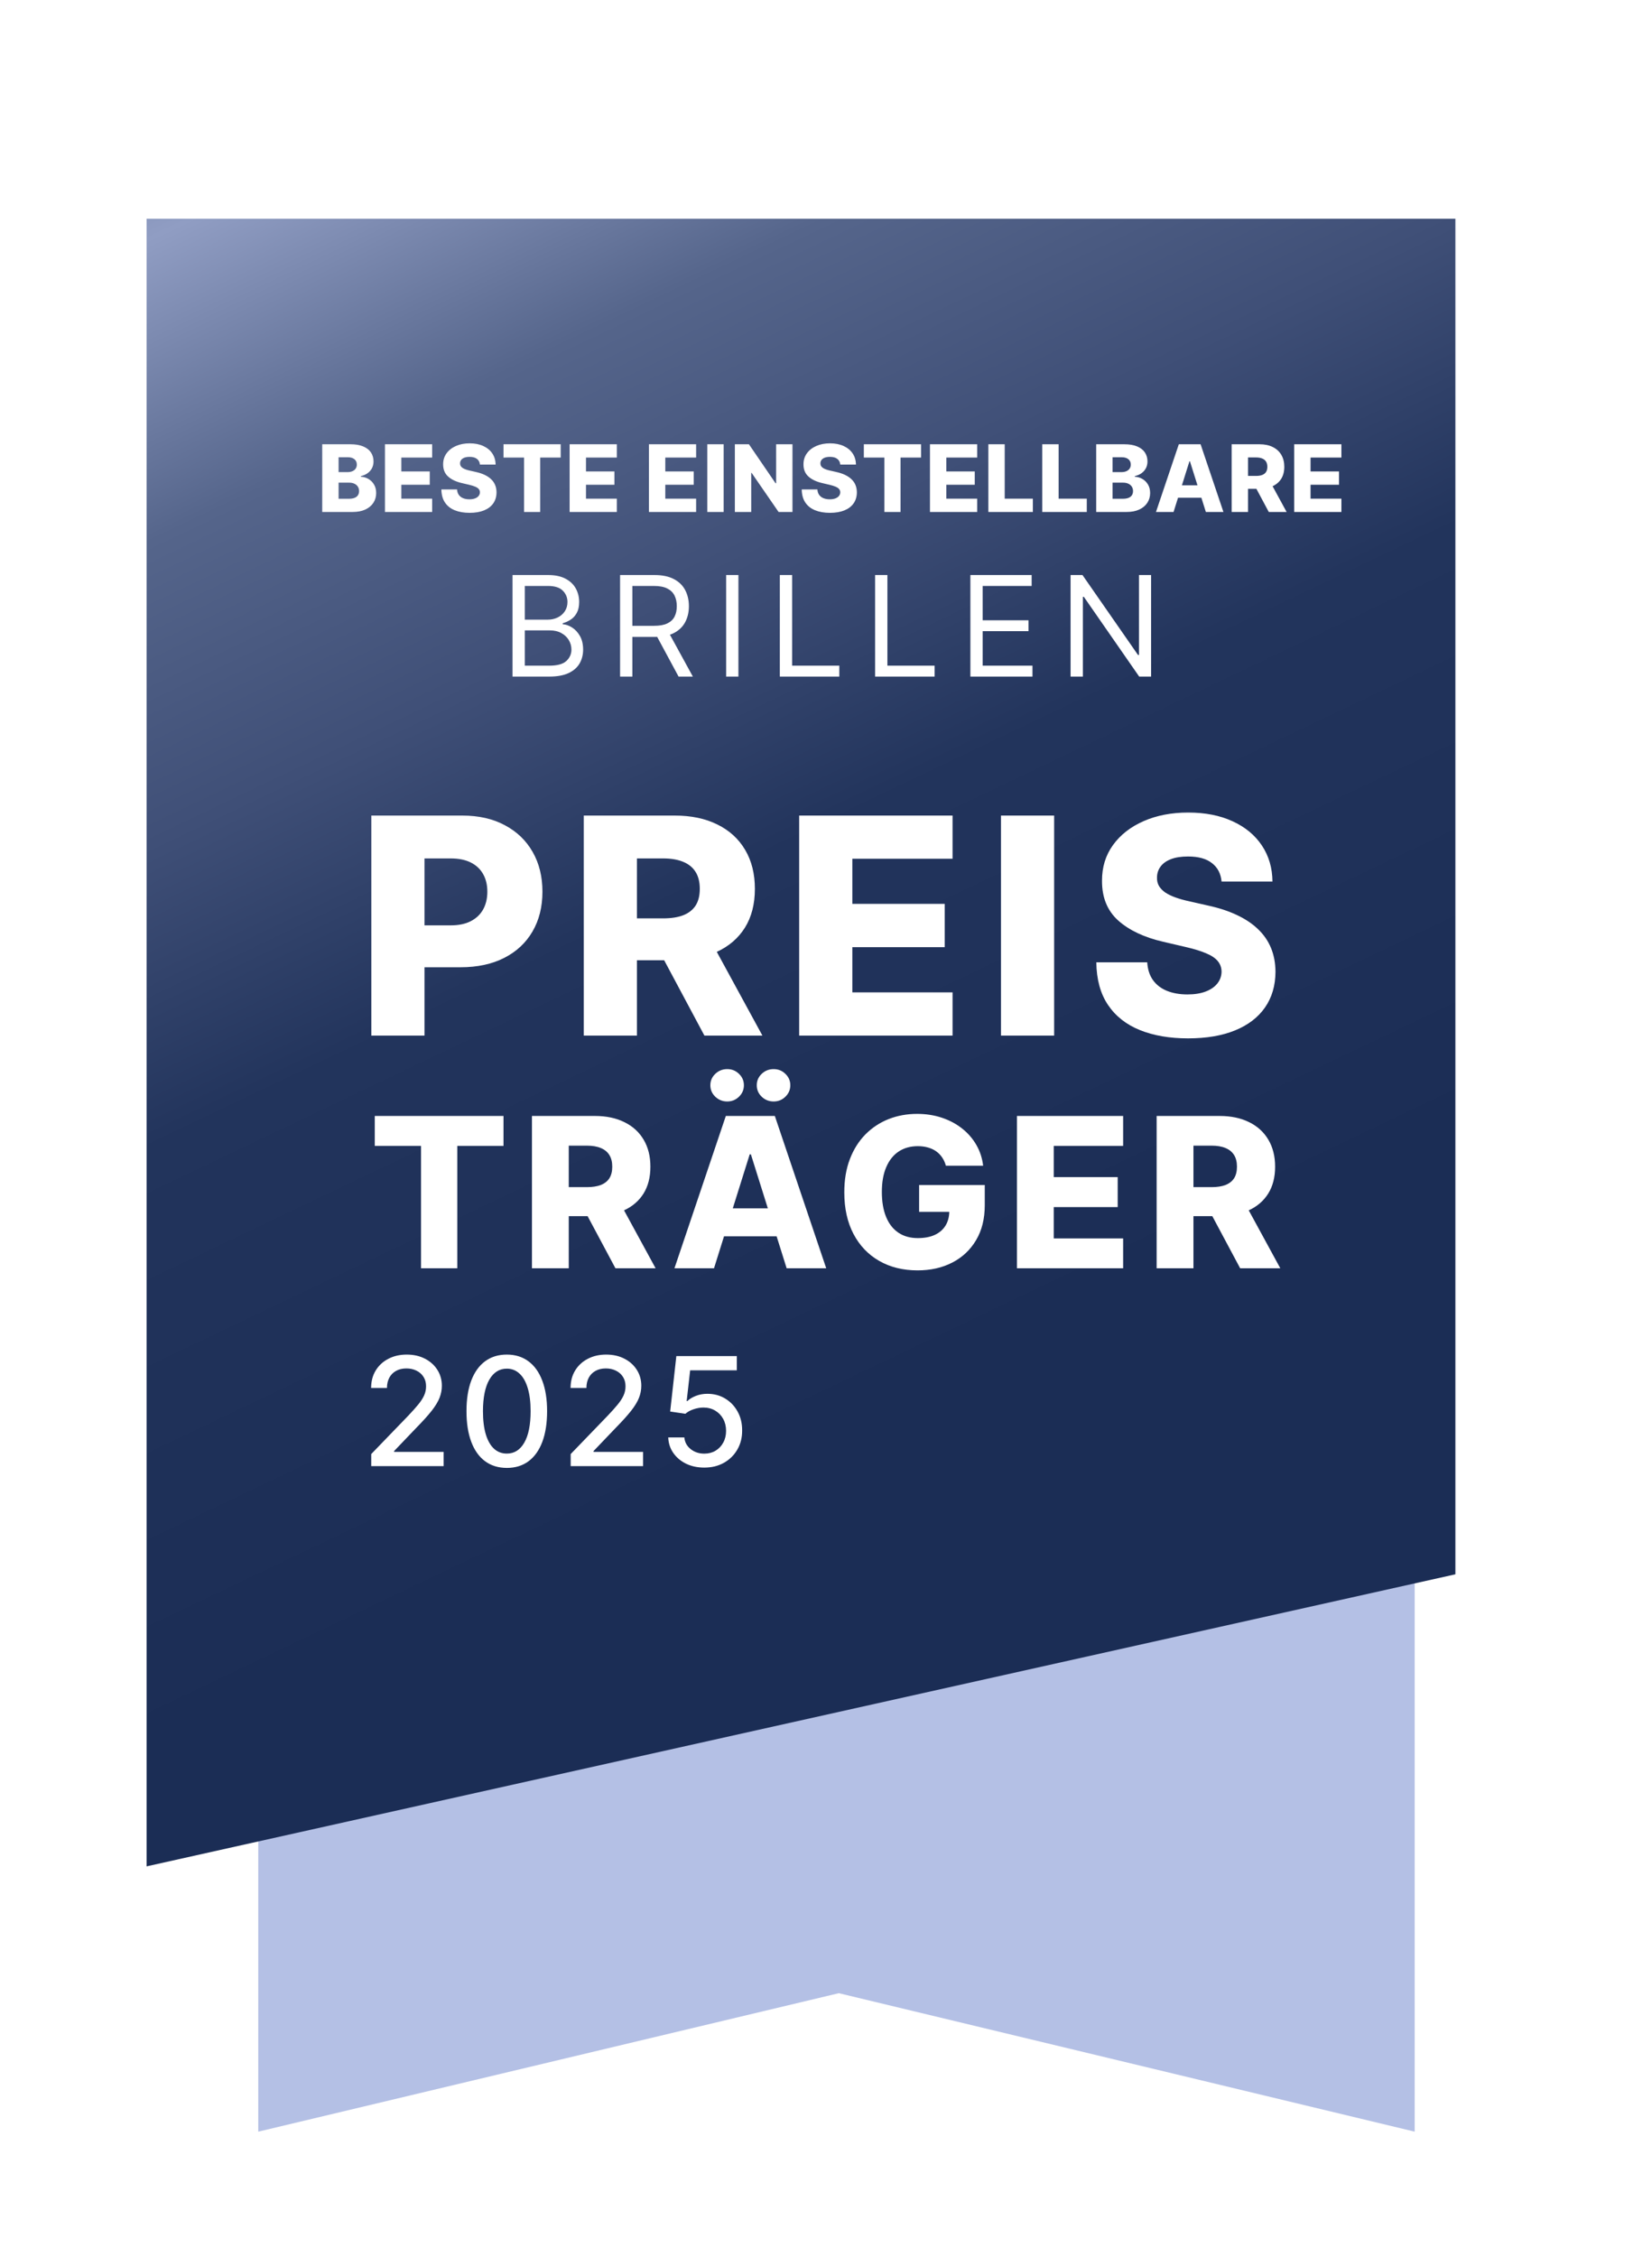 <svg width="142" height="194" viewBox="0 0 142 194" fill="none" xmlns="http://www.w3.org/2000/svg">
<g clip-path="url(#clip0_2596_10728)">
<path d="M121.6 183.2L72.1 171.3L22.2 183.2V52.3H121.6V183.2Z" fill="#B4C0E5"/>
<g filter="url(#filter0_d_2596_10728)">
<path d="M128.5 130.5L16 155.6V14H128.5V130.5Z" fill="url(#paint0_linear_2596_10728)"/>
</g>
<path d="M44.055 58.148V49.42H47.106C47.714 49.42 48.216 49.525 48.611 49.736C49.005 49.943 49.3 50.223 49.493 50.575C49.686 50.924 49.782 51.312 49.782 51.738C49.782 52.113 49.716 52.423 49.582 52.667C49.452 52.912 49.278 53.105 49.062 53.247C48.849 53.389 48.618 53.494 48.368 53.562V53.648C48.635 53.664 48.903 53.758 49.173 53.929C49.443 54.099 49.669 54.343 49.851 54.662C50.032 54.98 50.123 55.369 50.123 55.829C50.123 56.267 50.024 56.66 49.825 57.01C49.626 57.359 49.312 57.636 48.883 57.841C48.454 58.045 47.896 58.148 47.209 58.148H44.055ZM45.112 57.21H47.209C47.899 57.21 48.389 57.076 48.679 56.809C48.971 56.539 49.118 56.213 49.118 55.829C49.118 55.534 49.042 55.261 48.892 55.011C48.741 54.758 48.527 54.557 48.248 54.406C47.97 54.253 47.64 54.176 47.26 54.176H45.112V57.21ZM45.112 53.255H47.072C47.39 53.255 47.677 53.193 47.933 53.068C48.191 52.943 48.396 52.767 48.547 52.539C48.7 52.312 48.777 52.045 48.777 51.738C48.777 51.355 48.643 51.03 48.376 50.763C48.109 50.493 47.686 50.358 47.106 50.358H45.112V53.255ZM53.3 58.148V49.42H56.249C56.931 49.42 57.49 49.537 57.928 49.77C58.365 50 58.689 50.316 58.899 50.72C59.109 51.123 59.215 51.582 59.215 52.096C59.215 52.611 59.109 53.066 58.899 53.464C58.689 53.862 58.367 54.174 57.932 54.402C57.497 54.626 56.942 54.738 56.266 54.738H53.879V53.784H56.232C56.698 53.784 57.073 53.716 57.357 53.579C57.644 53.443 57.851 53.25 57.979 53C58.109 52.747 58.175 52.446 58.175 52.096C58.175 51.747 58.109 51.441 57.979 51.18C57.848 50.919 57.639 50.717 57.352 50.575C57.066 50.43 56.686 50.358 56.215 50.358H54.357V58.148H53.3ZM57.408 54.227L59.556 58.148H58.328L56.215 54.227H57.408ZM63.472 49.42V58.148H62.416V49.42H63.472ZM67.031 58.148V49.42H68.088V57.21H72.145V58.148H67.031ZM75.221 58.148V49.42H76.278V57.21H80.335V58.148H75.221ZM83.411 58.148V49.42H88.678V50.358H84.468V53.307H88.406V54.244H84.468V57.21H88.747V58.148H83.411ZM98.944 49.42V58.148H97.921L93.165 51.295H93.08V58.148H92.023V49.42H93.046L97.819 56.289H97.904V49.42H98.944Z" fill="white"/>
<path d="M31.909 126V124.966L35.109 121.651C35.45 121.291 35.732 120.976 35.953 120.705C36.178 120.431 36.346 120.171 36.457 119.925C36.568 119.679 36.623 119.417 36.623 119.14C36.623 118.826 36.549 118.555 36.401 118.327C36.254 118.097 36.052 117.92 35.797 117.797C35.541 117.67 35.253 117.607 34.933 117.607C34.595 117.607 34.299 117.676 34.047 117.815C33.794 117.953 33.601 118.149 33.465 118.401C33.33 118.654 33.262 118.949 33.262 119.288H31.9C31.9 118.712 32.033 118.209 32.297 117.778C32.562 117.347 32.925 117.013 33.387 116.776C33.848 116.536 34.373 116.416 34.961 116.416C35.555 116.416 36.078 116.535 36.531 116.772C36.986 117.006 37.342 117.326 37.597 117.732C37.852 118.135 37.98 118.591 37.98 119.098C37.98 119.449 37.914 119.792 37.782 120.128C37.652 120.463 37.426 120.837 37.103 121.25C36.78 121.659 36.331 122.156 35.755 122.741L33.876 124.707V124.777H38.133V126H31.909ZM43.564 126.157C42.834 126.154 42.211 125.962 41.694 125.58C41.177 125.198 40.782 124.643 40.508 123.913C40.234 123.184 40.097 122.305 40.097 121.277C40.097 120.252 40.234 119.377 40.508 118.651C40.785 117.924 41.181 117.37 41.699 116.989C42.219 116.607 42.84 116.416 43.564 116.416C44.287 116.416 44.907 116.609 45.424 116.993C45.941 117.375 46.337 117.929 46.611 118.655C46.888 119.378 47.026 120.252 47.026 121.277C47.026 122.308 46.889 123.189 46.615 123.918C46.341 124.644 45.946 125.2 45.429 125.585C44.912 125.966 44.29 126.157 43.564 126.157ZM43.564 124.924C44.204 124.924 44.704 124.612 45.064 123.987C45.427 123.362 45.609 122.459 45.609 121.277C45.609 120.493 45.526 119.829 45.359 119.288C45.196 118.743 44.961 118.33 44.653 118.05C44.349 117.767 43.985 117.626 43.564 117.626C42.927 117.626 42.426 117.94 42.063 118.567C41.7 119.195 41.517 120.099 41.514 121.277C41.514 122.065 41.596 122.732 41.759 123.276C41.925 123.818 42.16 124.229 42.465 124.509C42.77 124.786 43.136 124.924 43.564 124.924ZM49.054 126V124.966L52.253 121.651C52.594 121.291 52.876 120.976 53.098 120.705C53.322 120.431 53.49 120.171 53.601 119.925C53.712 119.679 53.767 119.417 53.767 119.14C53.767 118.826 53.693 118.555 53.545 118.327C53.398 118.097 53.196 117.92 52.941 117.797C52.685 117.67 52.398 117.607 52.078 117.607C51.739 117.607 51.444 117.676 51.191 117.815C50.939 117.953 50.745 118.149 50.609 118.401C50.474 118.654 50.406 118.949 50.406 119.288H49.044C49.044 118.712 49.177 118.209 49.441 117.778C49.706 117.347 50.069 117.013 50.531 116.776C50.993 116.536 51.517 116.416 52.105 116.416C52.699 116.416 53.222 116.535 53.675 116.772C54.13 117.006 54.486 117.326 54.741 117.732C54.997 118.135 55.124 118.591 55.124 119.098C55.124 119.449 55.058 119.792 54.926 120.128C54.797 120.463 54.57 120.837 54.247 121.25C53.924 121.659 53.475 122.156 52.899 122.741L51.02 124.707V124.777H55.277V126H49.054ZM60.537 126.129C59.959 126.129 59.438 126.018 58.977 125.797C58.518 125.572 58.152 125.264 57.878 124.874C57.604 124.483 57.458 124.036 57.439 123.535H58.824C58.858 123.941 59.038 124.275 59.364 124.537C59.691 124.798 60.082 124.929 60.537 124.929C60.9 124.929 61.222 124.846 61.502 124.68C61.785 124.51 62.007 124.278 62.167 123.983C62.33 123.687 62.411 123.35 62.411 122.972C62.411 122.587 62.328 122.244 62.162 121.942C61.996 121.641 61.767 121.404 61.474 121.231C61.185 121.059 60.853 120.971 60.477 120.968C60.191 120.968 59.903 121.017 59.614 121.116C59.325 121.214 59.091 121.344 58.912 121.504L57.606 121.31L58.136 116.545H63.335V117.769H59.323L59.023 120.414H59.078C59.263 120.236 59.508 120.086 59.812 119.966C60.12 119.846 60.449 119.786 60.8 119.786C61.376 119.786 61.888 119.923 62.337 120.197C62.79 120.471 63.145 120.845 63.404 121.319C63.666 121.79 63.795 122.331 63.792 122.944C63.795 123.556 63.656 124.103 63.376 124.583C63.099 125.063 62.715 125.441 62.222 125.718C61.733 125.992 61.171 126.129 60.537 126.129Z" fill="white"/>
<path d="M27.698 44V38.182H30.124C30.56 38.182 30.924 38.243 31.218 38.367C31.513 38.49 31.735 38.662 31.883 38.883C32.032 39.105 32.107 39.362 32.107 39.653C32.107 39.875 32.06 40.073 31.968 40.247C31.875 40.419 31.747 40.562 31.584 40.676C31.421 40.79 31.233 40.869 31.019 40.915V40.972C31.254 40.983 31.471 41.046 31.669 41.162C31.87 41.278 32.031 41.438 32.152 41.645C32.274 41.849 32.334 42.092 32.334 42.372C32.334 42.685 32.255 42.964 32.096 43.21C31.936 43.455 31.706 43.648 31.405 43.79C31.104 43.93 30.739 44 30.309 44H27.698ZM29.104 42.867H29.973C30.278 42.867 30.503 42.809 30.647 42.693C30.793 42.578 30.866 42.417 30.866 42.21C30.866 42.061 30.83 41.932 30.76 41.824C30.69 41.714 30.591 41.63 30.462 41.571C30.333 41.51 30.179 41.48 29.999 41.48H29.104V42.867ZM29.104 40.574H29.883C30.036 40.574 30.172 40.548 30.292 40.497C30.411 40.446 30.504 40.372 30.57 40.276C30.638 40.179 30.672 40.062 30.672 39.926C30.672 39.731 30.603 39.578 30.465 39.466C30.327 39.354 30.14 39.298 29.905 39.298H29.104V40.574ZM33.09 44V38.182H37.147V39.324H34.497V40.517H36.94V41.662H34.497V42.858H37.147V44H33.09ZM41.253 39.926C41.234 39.718 41.15 39.556 41 39.44C40.852 39.323 40.641 39.264 40.366 39.264C40.184 39.264 40.033 39.288 39.912 39.335C39.791 39.383 39.7 39.448 39.639 39.531C39.578 39.613 39.547 39.706 39.545 39.812C39.542 39.9 39.559 39.976 39.596 40.043C39.636 40.109 39.693 40.168 39.767 40.219C39.843 40.268 39.934 40.312 40.04 40.349C40.146 40.387 40.265 40.42 40.398 40.449L40.898 40.562C41.185 40.625 41.439 40.708 41.659 40.812C41.881 40.917 42.066 41.041 42.216 41.185C42.367 41.329 42.482 41.494 42.559 41.682C42.637 41.869 42.677 42.08 42.679 42.312C42.677 42.68 42.584 42.995 42.401 43.258C42.217 43.522 41.953 43.724 41.608 43.864C41.265 44.004 40.851 44.074 40.366 44.074C39.88 44.074 39.455 44.001 39.094 43.855C38.732 43.709 38.451 43.488 38.25 43.19C38.049 42.893 37.946 42.517 37.94 42.062H39.287C39.298 42.25 39.348 42.406 39.437 42.531C39.526 42.656 39.649 42.751 39.804 42.815C39.961 42.88 40.143 42.912 40.349 42.912C40.539 42.912 40.7 42.886 40.832 42.835C40.967 42.784 41.07 42.713 41.142 42.622C41.214 42.531 41.251 42.427 41.253 42.31C41.251 42.2 41.217 42.106 41.151 42.028C41.084 41.949 40.982 41.881 40.844 41.824C40.707 41.765 40.533 41.711 40.321 41.662L39.713 41.52C39.209 41.404 38.812 41.218 38.523 40.96C38.233 40.701 38.089 40.35 38.091 39.909C38.089 39.549 38.185 39.234 38.381 38.963C38.576 38.692 38.846 38.481 39.19 38.33C39.535 38.178 39.928 38.102 40.369 38.102C40.82 38.102 41.211 38.179 41.542 38.332C41.876 38.484 42.134 38.697 42.318 38.972C42.502 39.246 42.596 39.564 42.599 39.926H41.253ZM43.279 39.324V38.182H48.196V39.324H46.432V44H45.046V39.324H43.279ZM48.963 44V38.182H53.02V39.324H50.369V40.517H52.813V41.662H50.369V42.858H53.02V44H48.963ZM55.779 44V38.182H59.836V39.324H57.186V40.517H59.629V41.662H57.186V42.858H59.836V44H55.779ZM62.203 38.182V44H60.797V38.182H62.203ZM68.118 38.182V44H66.924L64.609 40.642H64.572V44H63.166V38.182H64.376L66.666 41.534H66.714V38.182H68.118ZM72.227 39.926C72.208 39.718 72.124 39.556 71.974 39.44C71.826 39.323 71.615 39.264 71.34 39.264C71.159 39.264 71.007 39.288 70.886 39.335C70.765 39.383 70.674 39.448 70.613 39.531C70.552 39.613 70.521 39.706 70.519 39.812C70.516 39.9 70.533 39.976 70.57 40.043C70.61 40.109 70.667 40.168 70.741 40.219C70.817 40.268 70.908 40.312 71.014 40.349C71.12 40.387 71.239 40.42 71.372 40.449L71.872 40.562C72.16 40.625 72.413 40.708 72.633 40.812C72.855 40.917 73.04 41.041 73.19 41.185C73.341 41.329 73.456 41.494 73.534 41.682C73.611 41.869 73.651 42.08 73.653 42.312C73.651 42.68 73.558 42.995 73.374 43.258C73.191 43.522 72.927 43.724 72.582 43.864C72.239 44.004 71.825 44.074 71.34 44.074C70.854 44.074 70.429 44.001 70.068 43.855C69.706 43.709 69.425 43.488 69.224 43.19C69.023 42.893 68.92 42.517 68.914 42.062H70.261C70.272 42.25 70.322 42.406 70.411 42.531C70.501 42.656 70.623 42.751 70.778 42.815C70.935 42.88 71.117 42.912 71.323 42.912C71.513 42.912 71.674 42.886 71.806 42.835C71.941 42.784 72.044 42.713 72.116 42.622C72.188 42.531 72.225 42.427 72.227 42.31C72.225 42.2 72.191 42.106 72.124 42.028C72.058 41.949 71.956 41.881 71.818 41.824C71.681 41.765 71.507 41.711 71.295 41.662L70.687 41.52C70.183 41.404 69.786 41.218 69.497 40.96C69.207 40.701 69.063 40.35 69.065 39.909C69.063 39.549 69.16 39.234 69.355 38.963C69.55 38.692 69.82 38.481 70.164 38.33C70.509 38.178 70.902 38.102 71.343 38.102C71.794 38.102 72.185 38.179 72.517 38.332C72.85 38.484 73.108 38.697 73.292 38.972C73.476 39.246 73.57 39.564 73.573 39.926H72.227ZM74.253 39.324V38.182H79.17V39.324H77.406V44H76.02V39.324H74.253ZM79.937 44V38.182H83.994V39.324H81.344V40.517H83.787V41.662H81.344V42.858H83.994V44H79.937ZM84.955 44V38.182H86.361V42.858H88.781V44H84.955ZM89.589 44V38.182H90.996V42.858H93.416V44H89.589ZM94.224 44V38.182H96.65C97.086 38.182 97.45 38.243 97.744 38.367C98.039 38.49 98.261 38.662 98.409 38.883C98.558 39.105 98.633 39.362 98.633 39.653C98.633 39.875 98.587 40.073 98.494 40.247C98.401 40.419 98.273 40.562 98.111 40.676C97.948 40.79 97.759 40.869 97.545 40.915V40.972C97.78 40.983 97.997 41.046 98.196 41.162C98.396 41.278 98.557 41.438 98.679 41.645C98.8 41.849 98.861 42.092 98.861 42.372C98.861 42.685 98.781 42.964 98.622 43.21C98.463 43.455 98.233 43.648 97.931 43.79C97.63 43.93 97.265 44 96.835 44H94.224ZM95.63 42.867H96.5C96.805 42.867 97.029 42.809 97.173 42.693C97.319 42.578 97.392 42.417 97.392 42.21C97.392 42.061 97.357 41.932 97.287 41.824C97.216 41.714 97.117 41.63 96.988 41.571C96.859 41.51 96.705 41.48 96.525 41.48H95.63V42.867ZM95.63 40.574H96.409C96.562 40.574 96.698 40.548 96.818 40.497C96.937 40.446 97.03 40.372 97.096 40.276C97.164 40.179 97.198 40.062 97.198 39.926C97.198 39.731 97.129 39.578 96.991 39.466C96.853 39.354 96.666 39.298 96.431 39.298H95.63V40.574ZM100.875 44H99.364L101.327 38.182H103.199L105.162 44H103.651L102.284 39.648H102.239L100.875 44ZM100.673 41.71H103.832V42.778H100.673V41.71ZM105.868 44V38.182H108.272C108.707 38.182 109.083 38.26 109.4 38.418C109.718 38.573 109.963 38.796 110.136 39.088C110.308 39.378 110.394 39.722 110.394 40.119C110.394 40.523 110.306 40.865 110.13 41.148C109.954 41.428 109.704 41.642 109.38 41.79C109.056 41.936 108.672 42.008 108.229 42.008H106.709V40.901H107.968C108.18 40.901 108.357 40.873 108.499 40.818C108.643 40.761 108.752 40.676 108.826 40.562C108.9 40.447 108.937 40.299 108.937 40.119C108.937 39.939 108.9 39.791 108.826 39.673C108.752 39.554 108.643 39.465 108.499 39.406C108.355 39.346 108.178 39.315 107.968 39.315H107.275V44H105.868ZM109.144 41.341L110.593 44H109.059L107.638 41.341H109.144ZM111.245 44V38.182H115.302V39.324H112.652V40.517H115.095V41.662H112.652V42.858H115.302V44H111.245Z" fill="white"/>
<path d="M31.918 89V70.091H39.729C41.145 70.091 42.367 70.368 43.395 70.922C44.429 71.47 45.226 72.236 45.786 73.221C46.346 74.2 46.626 75.338 46.626 76.637C46.626 77.942 46.34 79.084 45.767 80.062C45.201 81.035 44.392 81.789 43.339 82.325C42.287 82.86 41.037 83.128 39.591 83.128H34.771V79.527H38.741C39.431 79.527 40.006 79.407 40.468 79.167C40.935 78.927 41.289 78.591 41.529 78.16C41.77 77.724 41.89 77.216 41.89 76.637C41.89 76.052 41.77 75.548 41.529 75.123C41.289 74.692 40.935 74.36 40.468 74.126C40 73.892 39.424 73.775 38.741 73.775H36.488V89H31.918ZM50.179 89V70.091H57.99C59.406 70.091 60.628 70.346 61.656 70.857C62.69 71.362 63.487 72.088 64.047 73.036C64.607 73.978 64.887 75.095 64.887 76.388C64.887 77.699 64.601 78.813 64.028 79.73C63.456 80.641 62.643 81.337 61.591 81.817C60.538 82.291 59.292 82.528 57.852 82.528H52.912V78.927H57.002C57.691 78.927 58.267 78.838 58.729 78.659C59.197 78.474 59.55 78.197 59.791 77.828C60.031 77.453 60.151 76.972 60.151 76.388C60.151 75.803 60.031 75.32 59.791 74.938C59.55 74.55 59.197 74.261 58.729 74.07C58.261 73.873 57.685 73.775 57.002 73.775H54.749V89H50.179ZM60.825 80.358L65.533 89H60.548L55.931 80.358H60.825ZM68.694 89V70.091H81.879V73.803H73.264V77.68H81.204V81.401H73.264V85.288H81.879V89H68.694ZM90.611 70.091V89H86.041V70.091H90.611ZM105.001 75.76C104.939 75.083 104.666 74.557 104.179 74.181C103.699 73.799 103.013 73.609 102.12 73.609C101.529 73.609 101.037 73.686 100.643 73.84C100.249 73.993 99.954 74.206 99.757 74.477C99.56 74.741 99.458 75.046 99.452 75.391C99.44 75.674 99.495 75.923 99.618 76.138C99.748 76.354 99.932 76.545 100.172 76.711C100.418 76.871 100.714 77.013 101.059 77.136C101.403 77.259 101.791 77.367 102.222 77.459L103.847 77.828C104.783 78.031 105.607 78.302 106.321 78.641C107.042 78.979 107.645 79.382 108.131 79.85C108.623 80.318 108.996 80.856 109.248 81.466C109.501 82.075 109.63 82.758 109.636 83.516C109.63 84.71 109.328 85.735 108.731 86.59C108.134 87.446 107.275 88.101 106.155 88.557C105.041 89.012 103.696 89.24 102.12 89.24C100.538 89.24 99.16 89.003 97.984 88.529C96.808 88.055 95.894 87.335 95.242 86.369C94.589 85.402 94.254 84.18 94.235 82.703H98.612C98.649 83.312 98.812 83.82 99.101 84.227C99.391 84.633 99.787 84.941 100.292 85.15C100.803 85.359 101.394 85.464 102.065 85.464C102.68 85.464 103.204 85.381 103.635 85.215C104.072 85.048 104.407 84.817 104.641 84.522C104.875 84.227 104.995 83.888 105.001 83.506C104.995 83.149 104.884 82.845 104.669 82.592C104.453 82.334 104.121 82.112 103.671 81.928C103.228 81.737 102.662 81.561 101.973 81.401L99.997 80.94C98.359 80.564 97.07 79.958 96.128 79.121C95.186 78.278 94.719 77.139 94.725 75.704C94.719 74.535 95.032 73.51 95.666 72.63C96.3 71.75 97.178 71.063 98.298 70.571C99.418 70.079 100.695 69.832 102.13 69.832C103.595 69.832 104.866 70.082 105.943 70.58C107.026 71.073 107.866 71.765 108.463 72.658C109.06 73.55 109.365 74.584 109.377 75.76H105.001Z" fill="white"/>
<path d="M32.214 98.479V95.909H43.279V98.479H39.309V109H36.19V98.479H32.214ZM45.724 109V95.909H51.131C52.112 95.909 52.957 96.086 53.669 96.44C54.385 96.789 54.937 97.292 55.325 97.948C55.712 98.6 55.906 99.374 55.906 100.268C55.906 101.176 55.708 101.947 55.312 102.582C54.916 103.213 54.353 103.695 53.624 104.027C52.896 104.355 52.033 104.519 51.036 104.519H47.616V102.026H50.447C50.925 102.026 51.323 101.964 51.643 101.841C51.967 101.713 52.212 101.521 52.378 101.266C52.544 101.006 52.627 100.673 52.627 100.268C52.627 99.864 52.544 99.529 52.378 99.265C52.212 98.996 51.967 98.796 51.643 98.664C51.319 98.528 50.92 98.46 50.447 98.46H48.888V109H45.724ZM53.094 103.017L56.354 109H52.902L49.706 103.017H53.094ZM61.373 109H57.973L62.39 95.909H66.602L71.019 109H67.618L64.544 99.207H64.442L61.373 109ZM60.92 103.848H68.028V106.251H60.92V103.848ZM62.511 94.663C62.111 94.663 61.768 94.526 61.482 94.254C61.201 93.981 61.06 93.653 61.06 93.269C61.06 92.886 61.201 92.56 61.482 92.291C61.768 92.019 62.111 91.882 62.511 91.882C62.907 91.882 63.244 92.019 63.521 92.291C63.802 92.56 63.943 92.886 63.943 93.269C63.943 93.653 63.802 93.981 63.521 94.254C63.244 94.526 62.907 94.663 62.511 94.663ZM66.5 94.663C66.099 94.663 65.756 94.526 65.471 94.254C65.189 93.981 65.049 93.653 65.049 93.269C65.049 92.886 65.189 92.56 65.471 92.291C65.756 92.019 66.099 91.882 66.5 91.882C66.896 91.882 67.233 92.019 67.51 92.291C67.791 92.56 67.932 92.886 67.932 93.269C67.932 93.653 67.791 93.981 67.51 94.254C67.233 94.526 66.896 94.663 66.5 94.663ZM81.304 100.185C81.232 99.917 81.125 99.68 80.984 99.476C80.844 99.267 80.671 99.09 80.467 98.945C80.262 98.8 80.028 98.692 79.764 98.619C79.499 98.543 79.21 98.504 78.894 98.504C78.259 98.504 77.71 98.658 77.245 98.965C76.785 99.271 76.429 99.719 76.178 100.307C75.926 100.891 75.801 101.6 75.801 102.435C75.801 103.275 75.922 103.991 76.165 104.583C76.408 105.175 76.759 105.627 77.22 105.938C77.68 106.249 78.238 106.405 78.894 106.405C79.474 106.405 79.964 106.311 80.365 106.124C80.769 105.932 81.076 105.661 81.285 105.312C81.494 104.962 81.598 104.551 81.598 104.078L82.186 104.148H79.003V101.841H84.647V103.573C84.647 104.745 84.398 105.749 83.899 106.584C83.405 107.419 82.723 108.06 81.854 108.508C80.989 108.955 79.994 109.179 78.869 109.179C77.62 109.179 76.523 108.908 75.577 108.367C74.631 107.826 73.894 107.055 73.365 106.053C72.837 105.048 72.573 103.854 72.573 102.474C72.573 101.4 72.732 100.447 73.052 99.617C73.372 98.781 73.817 98.074 74.388 97.494C74.963 96.915 75.628 96.476 76.382 96.178C77.141 95.879 77.957 95.73 78.83 95.73C79.589 95.73 80.294 95.839 80.946 96.056C81.602 96.273 82.182 96.58 82.685 96.977C83.192 97.373 83.603 97.844 83.918 98.389C84.234 98.935 84.43 99.533 84.507 100.185H81.304ZM87.412 109V95.909H96.54V98.479H90.576V101.163H96.073V103.739H90.576V106.43H96.54V109H87.412ZM99.421 109V95.909H104.829C105.809 95.909 106.655 96.086 107.367 96.44C108.083 96.789 108.634 97.292 109.022 97.948C109.41 98.6 109.604 99.374 109.604 100.268C109.604 101.176 109.406 101.947 109.009 102.582C108.613 103.213 108.051 103.695 107.322 104.027C106.593 104.355 105.73 104.519 104.733 104.519H101.313V102.026H104.145C104.622 102.026 105.021 101.964 105.34 101.841C105.664 101.713 105.909 101.521 106.076 101.266C106.242 101.006 106.325 100.673 106.325 100.268C106.325 99.864 106.242 99.529 106.076 99.265C105.909 98.996 105.664 98.796 105.34 98.664C105.017 98.528 104.618 98.46 104.145 98.46H102.585V109H99.421ZM106.791 103.017L110.051 109H106.6L103.404 103.017H106.791Z" fill="white"/>
</g>
<defs>
<filter id="filter0_d_2596_10728" x="5.8" y="12" width="126.1" height="155.2" filterUnits="userSpaceOnUse" color-interpolation-filters="sRGB">
<feFlood flood-opacity="0" result="BackgroundImageFix"/>
<feColorMatrix in="SourceAlpha" type="matrix" values="0 0 0 0 0 0 0 0 0 0 0 0 0 0 0 0 0 0 127 0" result="hardAlpha"/>
<feOffset dx="-3.4" dy="4.8"/>
<feGaussianBlur stdDeviation="3.4"/>
<feColorMatrix type="matrix" values="0 0 0 0 0.137 0 0 0 0 0.122 0 0 0 0 0.125 0 0 0 0.2 0"/>
<feBlend mode="normal" in2="BackgroundImageFix" result="effect1_dropShadow_2596_10728"/>
<feBlend mode="normal" in="SourceGraphic" in2="effect1_dropShadow_2596_10728" result="shape"/>
</filter>
<linearGradient id="paint0_linear_2596_10728" x1="14.8" y1="-35.7" x2="116.1" y2="176.6" gradientUnits="userSpaceOnUse">
<stop stop-color="#3D4D75"/>
<stop offset="0.1" stop-color="#58688F"/>
<stop offset="0.2" stop-color="#909DC3"/>
<stop offset="0.3" stop-color="#55658B"/>
<stop offset="0.4" stop-color="#3F4F77"/>
<stop offset="0.5" stop-color="#22345C"/>
<stop offset="0.7" stop-color="#1B2D55"/>
<stop offset="1" stop-color="#1A2C54"/>
</linearGradient>
<clipPath id="clip0_2596_10728">
<rect width="141.9" height="194" fill="white"/>
</clipPath>
</defs>
</svg>
